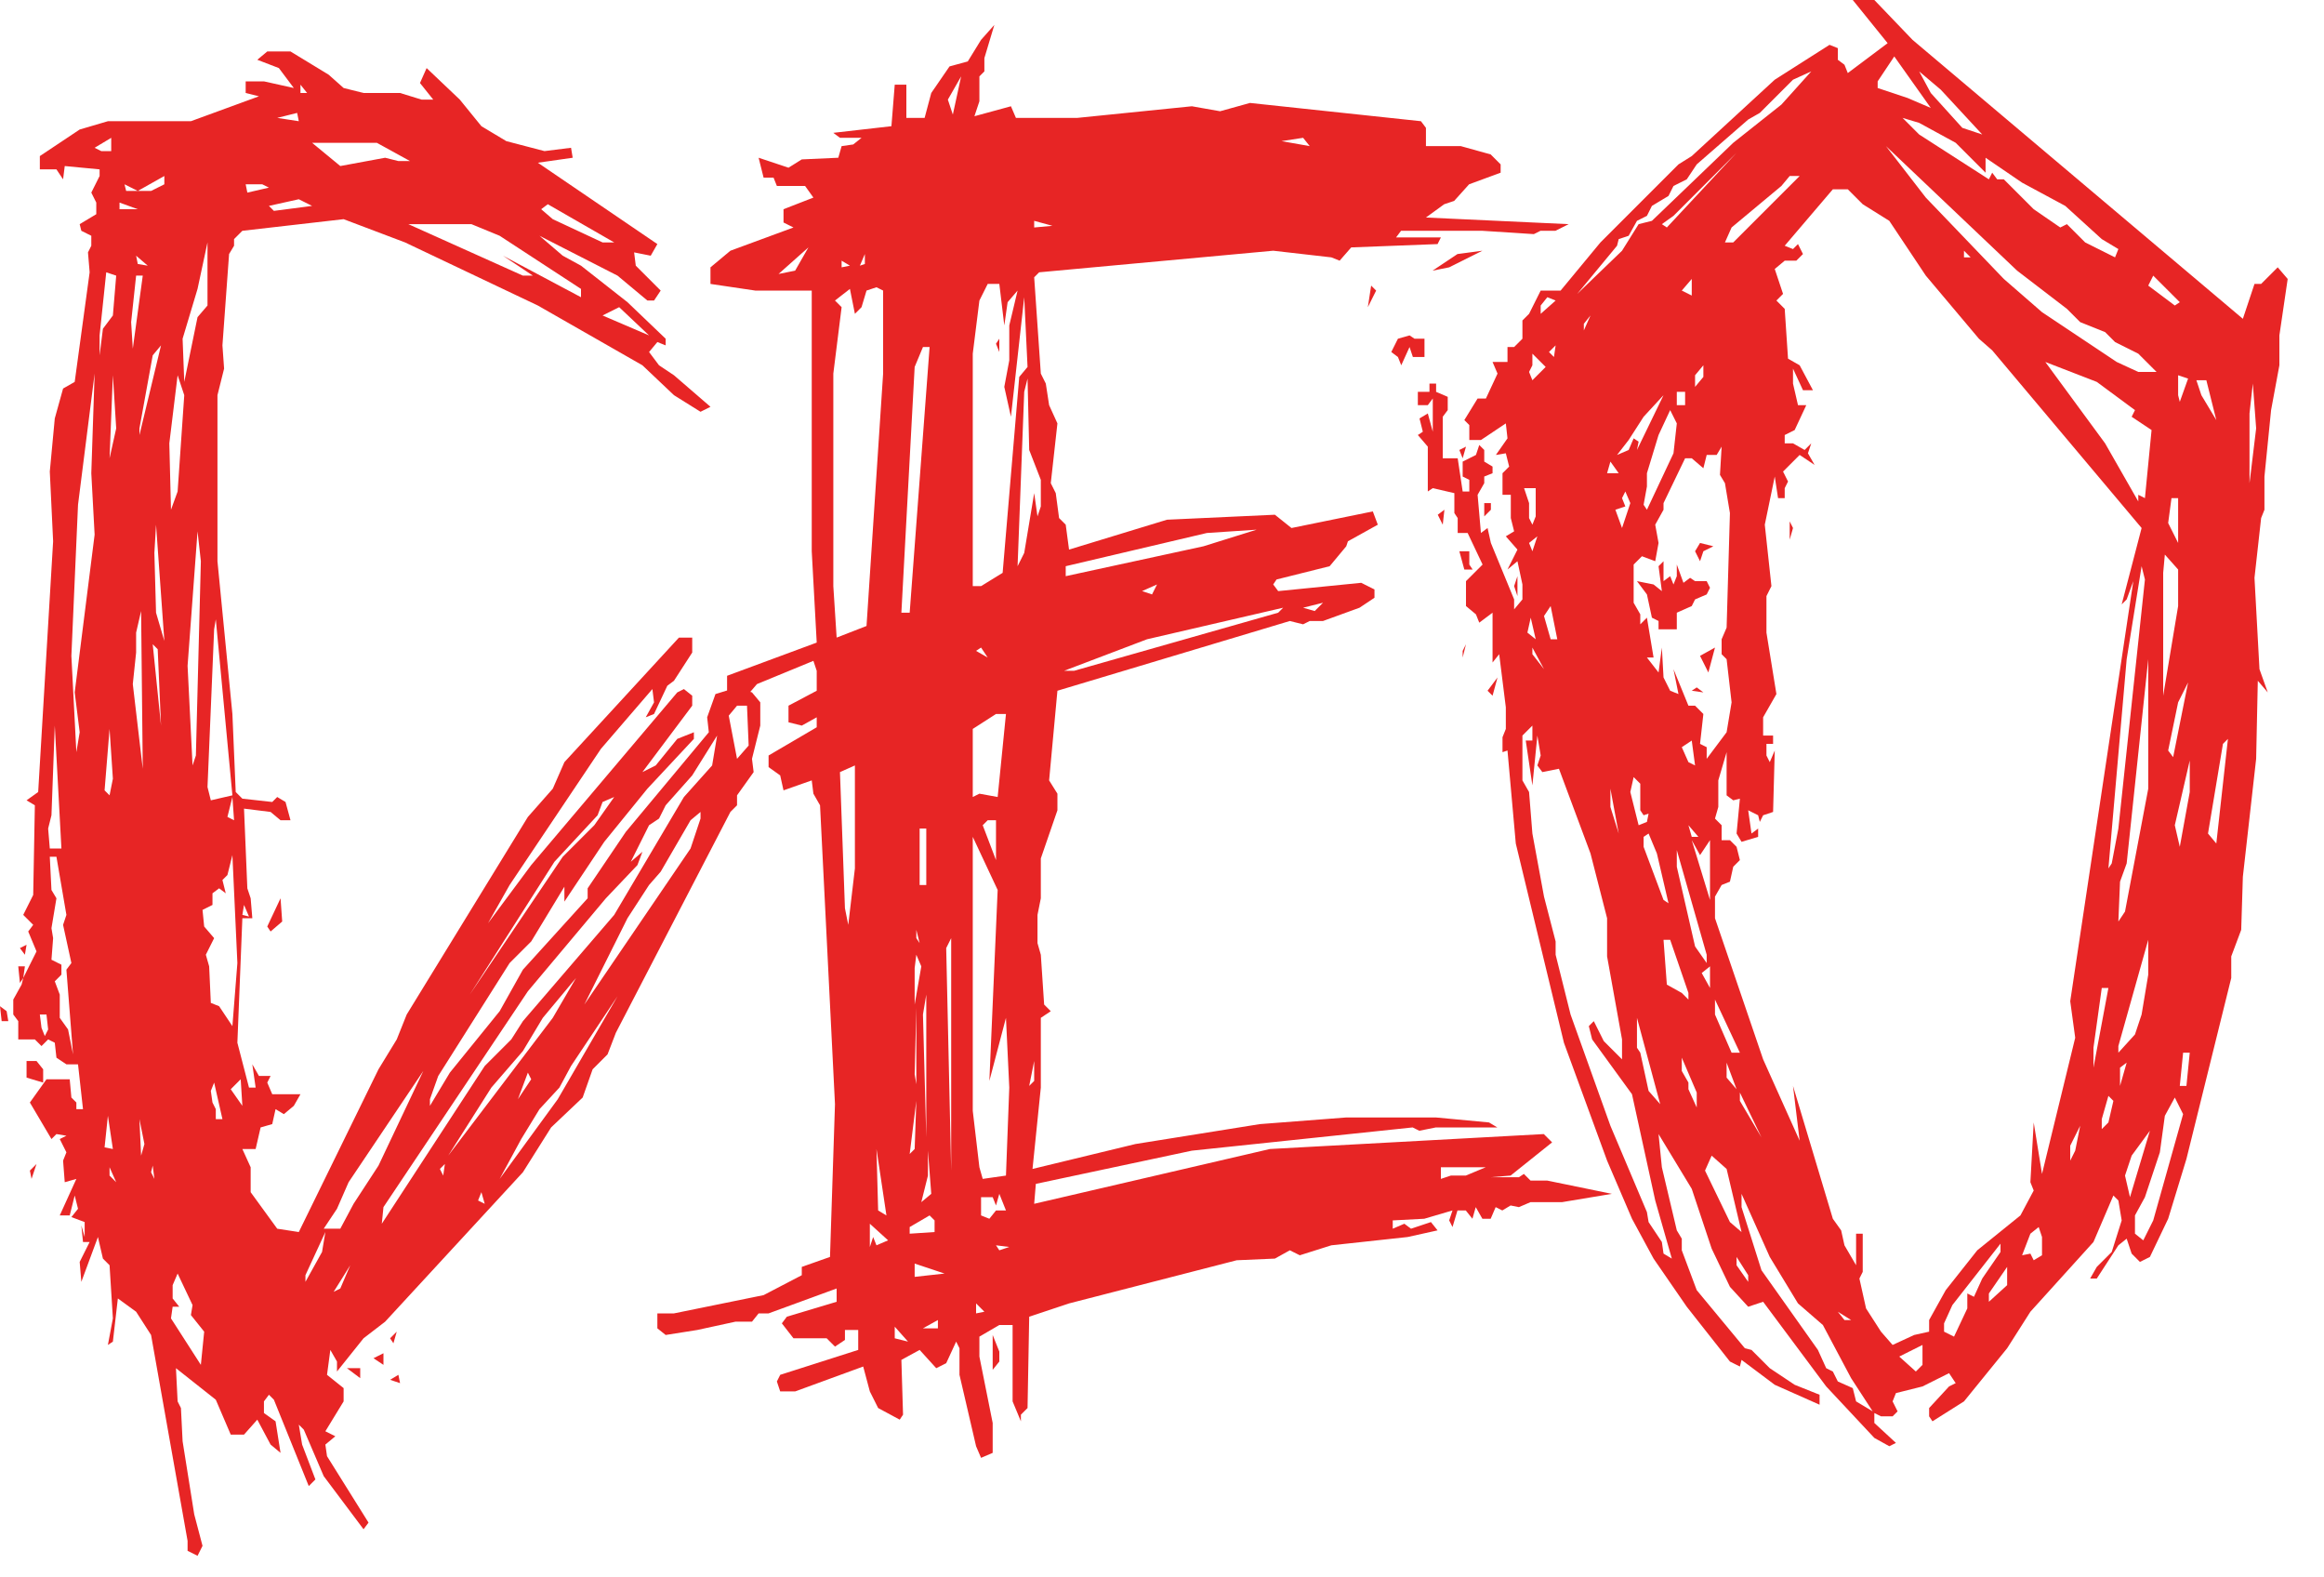 <?xml version="1.0" encoding="UTF-8"?> <svg xmlns="http://www.w3.org/2000/svg" width="56" height="38" viewBox="0 0 56 38" fill="none"><path d="M4.52 37.12L3.64 32.16L3.28 31.6L2.84 31.28L2.72 32.32L2.6 32.4L2.72 31.76L2.64 30.48L2.48 30.32L2.36 29.8L1.96 30.88L1.92 30.4L2.16 29.92H2L1.96 29.52L2.04 29.8V29.44L1.72 29.32L1.88 29.12L1.8 28.8L1.68 29.28H1.44L1.84 28.4L1.56 28.48L1.52 27.96L1.6 27.76L1.44 27.44L1.6 27.36L1.36 27.32L1.24 27.44L0.72 26.56L1.12 26H1.68L1.72 26.44L1.84 26.56V26.72H2L1.88 25.64H1.6L1.36 25.48L1.32 25.12L1.16 25.04L1 25.2L0.84 25.04H0.44V24.6L0.32 24.44V24.08L0.52 23.72L0.56 23.56L0.88 22.92L0.68 22.44L0.8 22.28L0.56 22.04L0.8 21.56L0.84 19.4L0.64 19.28L0.92 19.08L1.28 13.04L1.2 11.36L1.32 10.08L1.52 9.36L1.8 9.2L2.16 6.56L2.12 6.08L2.2 5.92V5.68L1.96 5.56L1.92 5.4L2.32 5.16V4.88L2.2 4.64L2.4 4.24V4.08L1.56 4L1.52 4.32L1.36 4.08H0.96V3.76L1.92 3.12L2.6 2.92H4.6L6.24 2.32L5.92 2.24V1.96H6.36L7.08 2.12L6.72 1.64L6.2 1.44L6.44 1.24H7L7.92 1.8L8.28 2.12L8.76 2.24H9.64L10.16 2.4H10.44L10.12 2L10.28 1.64L11.08 2.4L11.6 3.04L12.2 3.4L13.12 3.64L13.76 3.56L13.8 3.8L12.96 3.92L15.84 5.88L15.68 6.16L15.28 6.08L15.32 6.4L15.92 7L15.76 7.24H15.6L14.88 6.64L13 5.68L13.56 6.16L14 6.4L15.12 7.28L16.04 8.16V8.32L15.84 8.24L15.64 8.48L15.88 8.8L16.24 9.04L17.12 9.8L16.88 9.92L16.24 9.52L15.48 8.8L12.96 7.36L9.76 5.84L8.28 5.28L5.84 5.56L5.64 5.76V5.92L5.52 6.12L5.36 8.32L5.4 8.88L5.24 9.52V13.52L5.6 17.2L5.68 19.08L5.84 19.24L6.56 19.32L6.68 19.2L6.88 19.32L7 19.76H6.76L6.52 19.56L5.88 19.48L5.96 21.4L6.04 21.64L6.08 22.12H5.84L5.72 25.12L6 26.2H6.16L6.08 25.64L6.24 25.92H6.52L6.44 26.08L6.56 26.36H7.24L7.08 26.64L6.84 26.84L6.64 26.72L6.56 27.08L6.28 27.16L6.16 27.68H5.84L6.04 28.12V28.72L6.68 29.6L7.2 29.68L9.12 25.76L9.56 25.04L9.8 24.44L12.72 19.68L13.32 19L13.6 18.36L16.36 15.36H16.68V15.72L16.24 16.4L16.08 16.52L15.76 17.2L15.56 17.28L15.76 16.92L15.72 16.6L14.48 18.04L12.28 21.32L11.76 22.24L12.8 20.84L16.32 16.68L16.48 16.6L16.68 16.76V17L15.48 18.6L15.8 18.44L16.32 17.8L16.72 17.64V17.8L15.6 19L14.56 20.28L13.6 21.72V21.36L12.8 22.68L12.28 23.2L10.56 25.92L10.36 26.48V26.64L10.84 25.84L12.04 24.36L12.6 23.36L14.16 21.64V21.4L15.08 20.04L17.08 17.64L17.04 17.28L17.24 16.72L17.76 16.56L18.12 16.68L18.32 16.92V17.48L18.12 18.28L18.16 18.6L17.76 19.16V19.4L17.6 19.56L14.84 24.88L14.64 25.4L14.28 25.76L14.04 26.44L13.28 27.16L12.6 28.24L9.28 31.84L8.76 32.24L8.12 33.04V32.8L7.96 32.52L7.88 33.12L8.28 33.44V33.76L7.84 34.48L8.08 34.6L7.84 34.8L7.88 35.08L8.88 36.68L8.76 36.84L7.8 35.56L7.32 34.44L7.2 34.32L7.28 34.8L7.6 35.64L7.44 35.8L6.6 33.72L6.48 33.6L6.36 33.76V34.04L6.64 34.24L6.76 35L6.52 34.8L6.2 34.2L5.88 34.56H5.56L5.2 33.72L4.24 32.96L4.28 33.76L4.36 33.92L4.4 34.72L4.68 36.48L4.88 37.24L4.76 37.48L4.52 37.36V37.12ZM9.2 29.48L11.68 25.68L12.32 25.04L12.6 24.6L14.8 22.04L16.48 19.2L17.16 18.44L17.28 17.72L16.68 18.68L16.04 19.4L15.88 19.72L15.64 19.88L15.2 20.76L15.48 20.52L15.36 20.84L14.6 21.64L12.72 23.88L9.24 29.08L9.2 29.48ZM5.72 23.2L5.6 20.6L5.48 21.08L5.36 21.2L5.44 21.52L5.28 21.4L5.12 21.52V21.8L4.88 21.92L4.92 22.32L5.16 22.6L4.96 23L5.04 23.28L5.08 24.16L5.28 24.24L5.6 24.72L5.72 23.2ZM1.84 18.12L1.92 17.64L1.8 16.68L2.28 12.88L2.2 11.4L2.28 9L1.88 12.16L1.72 15.8L1.84 18.12ZM14 6.96L12.04 5.68L11.36 5.4H9.84L12.6 6.64H12.84L12.12 6.16L14 7.16V6.96ZM5.08 19.28L5.6 19.16L5.2 14.92L5.16 15.16L5 18.96L5.08 19.28ZM14.08 24.2L16.64 20.44L16.88 19.72V19.56L16.64 19.76L15.92 21L15.64 21.32L15.12 22.12L14.08 24.2ZM1.76 25.4L1.6 23.36L1.72 23.2L1.52 22.28L1.6 22.04L1.36 20.64H1.2L1.24 21.44L1.36 21.64L1.24 22.36L1.28 22.6L1.24 23.12L1.48 23.24V23.48L1.32 23.64L1.44 23.96V24.52L1.64 24.8L1.76 25.4ZM8.2 29.6L8.52 29L9.12 28.08L10.2 25.8L8.4 28.48L8.12 29.12L7.8 29.6H8.2ZM4.64 18.44L4.72 18.2L4.84 13.52L4.76 12.8L4.52 16.04L4.64 18.44ZM4.92 32.08L4.6 31.68L4.64 31.44L4.28 30.68L4.16 30.96V31.28L4.32 31.48H4.16L4.12 31.76L4.84 32.88L4.92 32.08ZM9.6 3.88H9.88L9.08 3.44H7.52L8.2 4L9.28 3.8L9.6 3.88ZM4.12 12.28L4.28 11.84L4.44 9.52L4.28 9.04L4.08 10.68L4.12 12.28ZM10.8 27.84L13.32 24.52L13.88 23.56L13.08 24.52L12.6 25.32L11.84 26.2L10.8 27.84ZM12.04 28.4L13.44 26.48L14.88 24L13.76 25.68L13.48 26.2L13 26.72L12.56 27.44L12.04 28.4ZM4.44 9.2L4.76 7.64L5 7.36V5.84L4.76 6.96L4.4 8.16L4.44 9.2ZM3.4 14.72L3.28 15.24V15.72L3.2 16.48L3.44 18.52L3.4 14.72ZM1.2 20.44H1.48L1.32 17.48L1.24 19.64L1.16 19.96L1.2 20.44ZM11.32 23.96L13.56 20.64L14.32 19.88L14.8 19.2L14.52 19.32L14.4 19.64L13.36 20.76L11.32 23.96ZM17.76 18.28L18.04 17.96L18 17H17.76L17.56 17.24L17.76 18.28ZM2.4 8.56L2.48 7.92L2.72 7.6L2.8 6.64L2.56 6.56L2.4 8.08V8.56ZM14.52 5.84H14.8L13.2 4.92L13.04 5.04L13.32 5.28L14.52 5.84ZM3.96 15.44L3.76 12.64L3.72 13.32L3.76 14.76L3.96 15.44ZM15.64 8.08L14.92 7.4L14.52 7.6L15.64 8.08ZM3.2 8.4L3.44 6.64H3.28L3.16 7.76L3.2 8.4ZM3.36 10.48L3.88 8.32L3.68 8.56L3.36 10.32V10.48ZM0.64 25.56H0.88L1.04 25.76V26.08L0.64 25.96V25.56ZM6.6 5.08L7.52 4.96L7.2 4.8L6.48 4.96L6.6 5.08ZM2.64 19.16L2.72 18.76L2.64 17.56L2.52 19.04L2.64 19.16ZM6.76 21.64L6.8 22.2L6.52 22.44L6.44 22.32L6.76 21.64ZM3.88 17.48L3.8 15.64L3.68 15.52L3.88 17.48ZM5.36 26.96L5.16 26.08L5.08 26.28L5.12 26.56L5.2 26.72V26.96H5.36ZM7.36 30.88L7.76 30.16L7.84 29.68L7.36 30.72V30.88ZM2.64 11.04L2.8 10.32L2.72 9.04L2.64 11.04ZM3.32 4.6H3.64L3.96 4.44V4.24L3.32 4.6ZM2.52 27.64L2.72 27.68L2.6 26.88L2.52 27.64ZM5.84 26.64L5.8 26L5.56 26.24L5.84 26.64ZM1.08 24.96L1.16 24.8L1.12 24.44H0.96L1 24.76L1.08 24.96ZM5.96 4.64L6.48 4.52L6.32 4.44H5.92L5.96 4.64ZM2.44 3.64H2.68V3.32L2.28 3.56L2.44 3.64ZM6.68 2.84L7.2 2.92L7.16 2.72L6.68 2.84ZM12.48 26.48L12.8 26L12.72 25.84L12.48 26.48ZM5.64 19.76L5.6 19.2L5.48 19.68L5.64 19.76ZM0 24.24L0.16 24.36L0.2 24.6H0.04L0 24.24ZM8.68 32.96V33.2L8.36 32.96H8.68ZM2.88 5.04H3.32L2.88 4.88V5.04ZM9.24 32.6V32.88L9 32.72L9.24 32.6ZM3.4 27.84L3.48 27.56L3.36 26.96L3.4 27.84ZM0.44 23.28H0.6L0.56 23.56L0.48 23.68L0.44 23.28ZM8.2 31.04L8.44 30.48L8.04 31.12L8.2 31.04ZM0.88 28.04L0.76 28.4L0.72 28.2L0.88 28.04ZM3.04 4.6H3.32L3 4.44L3.04 4.6ZM5.84 22.04L6 22.08L5.88 21.8L5.84 22.04ZM9.6 33.12L9.64 33.32L9.4 33.24L9.6 33.12ZM3.32 6.36L3.56 6.4L3.28 6.16L3.32 6.36ZM10.6 28.16L10.68 28.32L10.72 28.04L10.6 28.16ZM0.64 22.76L0.6 23L0.48 22.84L0.64 22.76ZM7.24 2.04V2.24H7.4L7.24 2.04ZM9.56 32.08L9.48 32.36L9.4 32.24L9.56 32.08ZM11.52 28.92L11.68 29L11.6 28.72L11.52 28.92ZM3.72 28.4L3.68 28.08L3.64 28.24L3.72 28.4ZM2.8 28.48L2.64 28.12V28.32L2.8 28.48ZM23.12 33.12V32.48L23.04 32.32L22.8 32.84L22.56 32.96L22.16 32.52L21.72 32.76L21.76 34.08L21.68 34.2L21.16 33.92L20.96 33.52L20.8 32.92L19.16 33.52H18.8L18.72 33.28L18.8 33.12L20.68 32.52V32.04H20.36V32.28L20.12 32.44L19.92 32.24H19.12L18.84 31.88L18.96 31.72L20.16 31.36V31.04L18.52 31.64H18.28L18.12 31.84H17.72L16.8 32.04L16.04 32.16L15.84 32V31.64H16.24L18.4 31.2L19.32 30.72V30.52L20 30.28L20.12 26.6L19.76 19.4L19.6 19.12L19.56 18.8L18.88 19.04L18.8 18.68L18.52 18.48V18.2L19.68 17.52V17.28L19.32 17.48L19 17.4V17L19.68 16.64V16.16L19.6 15.92L18.24 16.48L18 16.76H17.52V16.28L19.68 15.48L19.56 13.28V7H18.2L17.12 6.84V6.44L17.6 6.04L19.12 5.48L18.88 5.36V5.04L19.6 4.76L19.4 4.48H18.72L18.64 4.28H18.4L18.28 3.8L19 4.04L19.32 3.84L20.2 3.8L20.28 3.52L20.56 3.48L20.76 3.32H20.24L20.08 3.2L21.48 3.04L21.56 2.04H21.84V2.84H22.28L22.44 2.24L22.88 1.6L23.32 1.48L23.64 0.96L23.96 0.6L23.72 1.4V1.72L23.6 1.84V2.44L23.48 2.8L24.36 2.56L24.48 2.84H25.96L28.72 2.56L29.4 2.68L30.12 2.48L34.24 2.92L34.36 3.08V3.52H35.2L35.92 3.72L36.16 3.96V4.16L35.4 4.44L35.04 4.84L34.8 4.92L34.36 5.24L37.8 5.4L37.48 5.56H37.12L36.96 5.64L35.72 5.56H33.76L33.64 5.72H34.72L34.64 5.88L32.56 5.96L32.28 6.28L32.08 6.2L30.68 6.04L25.04 6.56L24.92 6.68L25.08 9L25.2 9.24L25.28 9.76L25.48 10.2L25.32 11.64L25.44 11.88L25.52 12.48L25.68 12.64L25.76 13.24L28.12 12.52L30.72 12.4L31.12 12.72L33.08 12.32L33.2 12.64L32.48 13.04L32.44 13.16L32.04 13.64L30.76 13.96L30.68 14.08L30.8 14.24L32.8 14.04L33.12 14.2V14.4L32.76 14.64L31.88 14.96H31.56L31.4 15.04L31.08 14.96L25.48 16.64L25.28 18.8L25.48 19.12V19.52L25.08 20.68V21.64L25 22.04V22.72L25.08 23L25.16 24.2L25.32 24.36L25.08 24.52V26.2L24.88 28.16L27.36 27.56L30.36 27.08L32.44 26.92H34.6L35.88 27.04L36.08 27.16H34.6L34.2 27.24L34.04 27.16L28.72 27.72L24.96 28.52L24.92 29L30.6 27.68L37.2 27.32L37.4 27.52L36.4 28.32L35.92 28.36H36.6L36.72 28.28L36.88 28.44H37.28L38.84 28.76L37.64 28.96H36.88L36.6 29.08L36.4 29.04L36.2 29.16L36.04 29.08L35.92 29.36H35.72L35.56 29.08L35.48 29.36L35.32 29.16H35.12L35 29.56L34.92 29.4L35 29.16L34.32 29.36L33.56 29.4V29.6L33.84 29.48L34 29.6L34.48 29.44L34.64 29.64L33.92 29.8L32.08 30L31.32 30.24L31.08 30.12L30.72 30.32L29.8 30.36L25.76 31.4L24.8 31.72L24.76 33.92L24.6 34.08V34.24L24.4 33.76V31.92H24.08L23.6 32.2V32.68L23.92 34.28V35L23.64 35.12L23.52 34.84L23.12 33.12ZM20.16 15.36L20.88 15.08L21.28 9V7L21.12 6.92L20.88 7L20.76 7.4L20.6 7.56L20.48 6.96L20.12 7.24L20.28 7.4L20.08 9V14.12L20.16 15.36ZM23.44 14.12H23.64L24.16 13.8L24.56 9.08L24.76 8.84L24.68 7.16L24.36 10.04L24.2 9.32L24.32 8.68V7.84L24.52 7L24.28 7.28L24.2 7.84L24.08 6.84H23.8L23.6 7.24L23.44 8.52V14.12ZM23.68 28.4L24.24 28.32L24.32 26.2L24.24 24.52L23.84 26.04L24.04 21.44L23.44 20.16V26.76L23.6 28.12L23.68 28.4ZM21.92 14.76L22.4 8.36H22.24L22.04 8.84L21.72 14.76H21.92ZM23.44 19.2L23.6 19.12L24.04 19.2L24.24 17.2H24L23.44 17.56V19.2ZM25.68 13.88L29 13.16L30.28 12.76L29.08 12.84L25.68 13.64V13.88ZM24.68 13.32L24.92 11.88L25 12.44L25.08 12.2V11.56L24.8 10.84L24.76 9.12L24.68 9.44L24.52 13.64L24.68 13.32ZM20.44 22.28L20.6 20.92V18.44L20.24 18.6L20.36 21.88L20.44 22.28ZM25.88 16.16L30.8 14.76L30.92 14.64L27.64 15.4L25.64 16.16H25.88ZM22.92 28.2V22.6L22.8 22.84L22.92 28.2ZM22.16 21.32H22.32V19.96H22.16V21.32ZM23.84 29.36L24 29.16H24.24L24.08 28.76L24 29.04L23.92 28.84H23.64V29.28L23.84 29.36ZM21.92 29.72L22.52 29.68V29.4L22.4 29.28L21.92 29.56V29.72ZM24 20.72V19.76H23.8L23.68 19.88L24 20.72ZM35.32 28.32L35.8 28.12H34.72V28.4L34.96 28.32H35.32ZM22.32 23.96L22.24 24.44L22.32 27.4V23.96ZM35.12 6.12L35.72 6.04L34.92 6.44L34.52 6.52L35.12 6.12ZM21.36 29.28L21.12 27.68L21.16 29.16L21.36 29.28ZM22.76 30.68L22.04 30.44V30.76L22.76 30.68ZM21.12 30L21.4 29.88L20.96 29.48V30.04L21.04 29.8L21.12 30ZM22.04 24.2L22.2 23.28L22.08 23L22.04 23.32V24.2ZM19.48 5.96L18.76 6.6L19.16 6.52L19.48 5.96ZM22.96 2.76L23.16 1.84L22.84 2.4L22.96 2.76ZM24.08 32.56V32.8L23.92 33V32.16L24.08 32.56ZM22.2 28.96L22.44 28.76L22.36 27.72V28.32L22.2 28.96ZM30.88 3.4L31.56 3.52L31.4 3.32L30.88 3.4ZM21.56 32.24L21.88 32.32L21.56 31.96V32.24ZM22.08 26.52L21.92 27.8L22.04 27.68L22.08 26.52ZM22.24 32H22.6V31.8L22.24 32ZM31.68 14.72L31.88 14.52L31.4 14.64L31.68 14.72ZM24.92 5.48L25.36 5.44L24.92 5.32V5.48ZM33.16 7L32.96 7.4L33.04 6.88L33.16 7ZM22.08 26.12V24.28L22.04 25.88L22.08 26.12ZM27.52 14.24L27.76 14.32L27.88 14.08L27.52 14.24ZM23.52 31.64L23.72 31.6L23.52 31.4V31.64ZM23.52 15.68L23.8 15.84L23.64 15.6L23.52 15.68ZM24.92 26.04V25.56L24.8 26.16L24.92 26.04ZM20.28 6.44L20.48 6.4L20.28 6.28V6.44ZM24.08 30.12L24.32 30.04L24 30L24.08 30.12ZM20.72 6.4L20.84 6.36V6.12L20.72 6.4ZM24.08 8.16V8.48L24 8.28L24.08 8.16ZM22.08 22.6L22.16 22.72L22.08 22.4V22.6ZM34.405 9.96L34.525 10.4V9.6L34.405 9.76H34.165V9.44H34.445V9.24H34.605V9.44L34.885 9.56V9.88L34.765 10.04V11.04H35.125L35.245 11.84H35.405V11.56L35.245 11.48V11.12L35.565 10.96L35.645 10.72L35.765 10.84V11.12L35.965 11.24V11.4L35.765 11.48V11.64L35.605 11.92L35.685 12.84L35.845 12.72L35.925 13.08L36.485 14.44V14.68L36.685 14.44V14.08L36.565 13.52L36.325 13.72L36.565 13.24L36.285 12.92L36.485 12.8L36.405 12.48V11.92H36.205V11.4L36.365 11.24L36.285 10.92L36.045 10.96L36.325 10.56L36.285 10.2L35.685 10.6H35.405V10.24L35.285 10.12L35.605 9.6H35.805L36.085 9L35.965 8.72H36.325V8.36H36.485L36.685 8.16V7.72L36.845 7.56L37.125 7H37.605L38.565 5.84L40.445 3.96L40.765 3.76L42.765 1.92L44.085 1.08L44.285 1.16V1.44L44.445 1.56L44.525 1.76L45.485 1.04L44.645 -9.53674e-07H45.165L46.085 0.96L54.045 7.68L54.325 6.84H54.485L54.885 6.44L55.125 6.72L54.925 8.08V8.8L54.725 9.88L54.565 11.48V12.28L54.485 12.48L54.325 13.92L54.445 16.12L54.645 16.68L54.405 16.4L54.365 18.28L54.045 21.12L54.005 22.4L53.765 23.04V23.56L52.685 27.92L52.245 29.36L51.805 30.28L51.565 30.4L51.365 30.2L51.245 29.84L51.045 30L50.525 30.8H50.365L50.525 30.52L50.885 30.16L51.125 29.4L51.045 28.92L50.925 28.8L50.445 29.92L48.925 31.6L48.365 32.48L47.325 33.76L46.565 34.24L46.485 34.12V33.92L46.965 33.4L47.125 33.32L46.965 33.08L46.325 33.4L45.685 33.56L45.605 33.76L45.725 34L45.605 34.12H45.325L45.165 34.04V34.28L45.685 34.76L45.525 34.84L45.165 34.64L44.005 33.4L42.485 31.36L42.125 31.48L41.685 31L41.245 30.08L40.765 28.64L39.965 27.32L40.045 28.12L40.405 29.64L40.525 29.84V30.12L40.885 31.08L42.045 32.48L42.205 32.52L42.645 32.96L43.245 33.36L43.845 33.6V33.84L42.765 33.36L41.965 32.76L41.925 32.92L41.685 32.8L40.645 31.48L39.845 30.32L39.325 29.36L38.725 27.96L37.685 25.12L36.525 20.32L36.325 18.08L36.205 18.12V17.76L36.285 17.56V17.04L36.125 15.76L35.965 15.96V14.76L35.645 15L35.565 14.8L35.325 14.6V14L35.725 13.6L35.365 12.84H35.125V12.48L35.045 12.36V11.88L34.525 11.76L34.405 11.84V10.76L34.165 10.48L34.285 10.4L34.205 10.08L34.405 9.96ZM45.605 32.4L46.125 32.16L46.485 32.08V31.8L46.885 31.08L47.645 30.12L48.685 29.28L49.005 28.68L48.925 28.48L49.005 27.04L49.205 28.28L50.005 25L49.885 24.12L51.405 14L51.245 14.44L51.125 14.56L51.605 12.72L48.005 8.44L47.685 8.16L46.405 6.64L45.525 5.32L44.885 4.92L44.525 4.56H44.165L43.005 5.92L43.205 6L43.325 5.88L43.445 6.12L43.285 6.28H43.005L42.765 6.48L42.965 7.08L42.805 7.24L43.005 7.44L43.085 8.64L43.365 8.8L43.685 9.4H43.445L43.205 8.88V9.24L43.325 9.76H43.525L43.245 10.36L43.005 10.48V10.68H43.205L43.485 10.84L43.645 10.68L43.565 10.92L43.725 11.2L43.365 10.96L42.965 11.36L43.085 11.6L43.005 11.76V12H42.845L42.765 11.48L42.525 12.64L42.685 14.12L42.565 14.36V15.24L42.805 16.72L42.485 17.28V17.72H42.725V17.92H42.565V18.2L42.645 18.36L42.765 18.08L42.725 19.56L42.485 19.64L42.405 19.8L42.365 19.64L42.125 19.52L42.205 20.08L42.365 19.96V20.16L41.965 20.28L41.845 20.08L41.925 19.24L41.765 19.28L41.605 19.16V18.12L41.405 18.8V19.44L41.325 19.72L41.485 19.88V20.24H41.685L41.845 20.4L41.925 20.72L41.765 20.88L41.685 21.24L41.485 21.32L41.325 21.6V22.12L42.485 25.52L43.365 27.48L43.205 26.16L44.165 29.36L44.365 29.64L44.445 30L44.725 30.48V29.72H44.885V30.64L44.805 30.8L44.965 31.52L45.325 32.08L45.605 32.4ZM41.605 17.64L41.725 16.92L41.605 15.88L41.485 15.76V15.4L41.605 15.12L41.685 12.36L41.565 11.64L41.445 11.44L41.485 10.76L41.365 10.96H41.125L41.045 11.28L40.765 11.04H40.605L40.085 12.12V12.28L39.885 12.64L39.965 13.08L39.885 13.52L39.565 13.4L39.365 13.6V14.52L39.525 14.8V15.04L39.685 14.88L39.845 15.84H39.685L39.965 16.2L40.045 15.6L40.085 16.32L40.245 16.64L40.445 16.72L40.325 16.12L40.685 17H40.845L41.045 17.2L40.965 17.92L41.125 18V18.28L41.605 17.64ZM40.285 30.32L39.885 28.92L39.325 26.36L38.365 25.04L38.285 24.72L38.405 24.6L38.645 25.08L39.085 25.52V25.04L38.725 23.04V22.12L38.325 20.56L37.565 18.52L37.165 18.6L37.045 18.44L37.125 18.2L37.045 17.72L36.925 18.92L36.765 17.84H36.925V17.48L36.685 17.72V18.8L36.845 19.08L36.925 20.08L37.205 21.6L37.485 22.68V23L37.845 24.44L38.805 27.12L39.685 29.2L39.725 29.44L40.045 29.92L40.085 30.2L40.285 30.32ZM51.685 12L51.845 10.36L51.365 10.04L51.445 9.88L50.525 9.2L49.285 8.72L50.725 10.68L51.525 12.08V11.92L51.685 12ZM51.525 8.96H51.965L51.525 8.52L50.965 8.24L50.725 8L50.125 7.76L49.805 7.44L48.605 6.52L45.445 3.52L46.405 4.76L48.285 6.72L49.205 7.52L51.005 8.72L51.525 8.96ZM50.965 6.2L51.045 6L50.645 5.76L49.765 4.96L48.725 4.4L47.845 3.8V4.16L47.125 3.44L46.245 2.96L45.845 2.84L46.245 3.24L47.925 4.32L48.005 4.16L48.125 4.32H48.285L49.005 5.04L49.645 5.48L49.805 5.4L50.245 5.84L50.965 6.2ZM45.125 34L44.605 33.2L43.925 31.92L43.325 31.4L42.645 30.28L41.965 28.76V29.08L42.445 30.6L43.805 32.52L44.005 32.96L44.165 33.04L44.285 33.28L44.645 33.44L44.725 33.76L45.125 34ZM50.885 20.8L51.045 19.96L51.685 13.96L51.605 13.64L51.245 15.88L50.805 20.92L50.885 20.8ZM39.085 6.04L39.485 5.4L39.805 5.32L41.765 3.44L42.925 2.52L43.645 1.72L43.205 1.92L42.405 2.72L42.125 2.88L40.885 3.96L40.645 4.32L40.325 4.48L40.205 4.72L39.805 4.96L39.685 5.2L39.445 5.32L39.245 5.68L39.005 5.76L38.965 5.92L38.005 7.08L39.085 6.04ZM51.205 21.96L51.765 19V15.88L51.245 20.8L51.085 21.24L51.045 22.2L51.205 21.96ZM40.085 13.52V14L40.245 13.88L40.325 14.08L40.405 13.88V13.6L40.565 14.04L40.725 13.92L40.845 14H41.125L41.205 14.16L41.125 14.32L40.845 14.44L40.765 14.6L40.405 14.76V15.16H39.965V14.96L39.805 14.88L39.685 14.32L39.445 14L39.845 14.08L40.045 14.24L39.965 13.64L40.085 13.52ZM51.645 29.88L51.885 29.4L52.605 26.84L52.405 26.44L52.165 26.88L52.045 27.76L51.685 28.84L51.445 29.28V29.72L51.645 29.88ZM39.605 12.16L39.685 12.28L40.325 10.92L40.405 10.2L40.245 9.88L39.965 10.48L39.685 11.4V11.72L39.605 12.16ZM52.125 16.76L52.485 14.6V13.72L52.165 13.36L52.125 13.8V16.76ZM51.045 25.36L51.445 24.92L51.605 24.44L51.765 23.48V22.64L51.045 25.2V25.36ZM46.525 2.6L45.645 1.36L45.245 1.96V2.12L45.965 2.36L46.525 2.6ZM41.965 29.68L41.605 28.16L41.245 27.84L41.085 28.2L41.685 29.44L41.965 29.68ZM47.085 32.2L47.405 31.52V31.16L47.565 31.24L47.765 30.8L48.205 30.16V29.96L47.045 31.44L46.845 31.88V32.08L47.085 32.2ZM41.565 5.84H41.765L43.365 4.24H43.125L42.925 4.48L41.725 5.48L41.565 5.84ZM40.685 24.08V23.92L40.245 22.64H40.085L40.165 23.72L40.525 23.92L40.685 24.08ZM41.125 23.2V23L40.405 20.48V20.88L40.845 22.8L41.125 23.2ZM53.405 20.32L53.685 17.8L53.565 17.92L53.205 20.08L53.405 20.32ZM47.765 3.24L46.765 2.16L46.245 1.72L46.525 2.24L47.285 3.08L47.765 3.24ZM33.525 8.48L33.685 8.16L33.965 8.08L34.085 8.16H34.325V8.6H34.045L33.965 8.36L33.765 8.8L33.685 8.6L33.525 8.48ZM40.205 21.76L39.925 20.56L39.725 20.08L39.605 20.16V20.4L40.085 21.68L40.205 21.76ZM52.525 20.4L52.765 19.08V18.32L52.405 19.88L52.525 20.4ZM51.325 28.84L51.805 27.24L51.365 27.84L51.205 28.32L51.325 28.84ZM40.005 26.6L39.445 24.52V25.24L39.525 25.36L39.725 26.28L40.005 26.6ZM38.965 10.96L39.245 10.84L39.365 10.56L39.485 10.64L39.445 10.84L40.085 9.52L39.605 10.04L39.245 10.6L38.965 10.96ZM41.205 21.68V20.24L40.965 20.6L40.765 20.24L41.205 21.68ZM48.925 30.2L49.005 30.36L49.205 30.24V29.8L49.125 29.56L48.925 29.72L48.725 30.24L48.925 30.2ZM52.365 18.24L52.725 16.44L52.485 16.92L52.245 18.08L52.365 18.24ZM39.685 19.8L39.725 19.6L39.605 19.64L39.525 19.52V18.88L39.365 18.72L39.285 19.08L39.485 19.88L39.685 19.8ZM54.205 11.64L54.365 10.32L54.285 9.24L54.205 9.96V11.64ZM50.445 25.72L50.805 23.8H50.645L50.445 25.24V25.72ZM41.925 25.36L41.325 24.08V24.44L41.725 25.36H41.925ZM46.165 33.04L46.325 32.88V32.4L45.765 32.68L46.165 33.04ZM52.485 13.08V12H52.325L52.245 12.6L52.485 13.08ZM52.405 7.36L52.525 7.28L51.885 6.64L51.765 6.88L52.405 7.36ZM36.925 12.64L37.005 12.44V11.76H36.725L36.845 12.12V12.48L36.925 12.64ZM53.405 10.12L53.165 9.16H52.925L53.045 9.52L53.405 10.12ZM47.925 31.36L48.365 30.96V30.52L47.925 31.16V31.36ZM52.685 26.16L52.765 25.36H52.605L52.525 26.16H52.685ZM37.525 15.4L37.365 14.6L37.205 14.84L37.365 15.4H37.525ZM39.085 12.72L39.285 12.12L39.165 11.84L39.085 12L39.165 12.2L38.925 12.28L39.085 12.72ZM40.885 26.68V26.32L40.525 25.48V25.8L40.685 26.08V26.24L40.885 26.68ZM36.845 8.96L36.925 9.16L37.245 8.84L36.925 8.52V8.8L36.845 8.96ZM40.165 5.48L41.845 3.68L40.325 5.2L40.045 5.4L40.165 5.48ZM50.645 27.2L50.805 27.04L50.925 26.52L50.805 26.4L50.645 26.96V27.2ZM40.845 18.44L40.765 17.84L40.525 18L40.685 18.36L40.845 18.44ZM41.325 15.6L41.165 16.2L40.965 15.8L41.325 15.6ZM52.525 9.68L52.725 9.12L52.485 9.04V9.52L52.525 9.68ZM35.165 13.28H35.405V13.6L35.485 13.72H35.285L35.165 13.28ZM40.965 13.08L41.285 13.16L41.045 13.28L40.965 13.52L40.845 13.28L40.965 13.08ZM49.885 27.96L50.005 27.72L50.125 27.12L49.885 27.6V27.96ZM40.405 9.76H40.605V9.44H40.405V9.76ZM37.125 7.56L37.485 7.24L37.285 7.16L37.125 7.36V7.56ZM40.845 9.32L41.045 9.08V8.8L40.845 9.04V9.32ZM42.445 27.4L41.925 26.32V26.52L42.445 27.4ZM41.205 23.8V23.28L41.005 23.44L41.205 23.8ZM42.125 30.88V30.72L41.845 30.28V30.48L42.125 30.88ZM40.525 7L40.765 7.12V6.72L40.525 7ZM39.005 20.08L38.805 19V19.44L39.005 20.08ZM41.845 26.24L41.605 25.6V25.96L41.845 26.24ZM36.805 15.24L37.005 15.4L36.885 14.88L36.805 15.24ZM38.725 11.4H39.005L38.805 11.12L38.725 11.4ZM35.925 12.12V12.28L35.765 12.44V12.12H35.925ZM51.085 26.16L51.245 25.6L51.085 25.72V26.16ZM36.085 16.32L35.965 16.76L35.845 16.64L36.085 16.32ZM36.925 13.28L37.045 12.92L36.845 13.08L36.925 13.28ZM34.805 12.28L34.765 12.64L34.645 12.4L34.805 12.28ZM40.765 20.16H40.925L40.685 19.88L40.765 20.16ZM37.205 16.12L36.925 15.6V15.76L37.205 16.12ZM36.565 13.88V14.36L36.485 14.12L36.565 13.88ZM37.445 8.6L37.485 8.32L37.325 8.48L37.445 8.6ZM35.325 10.76L35.245 11.04L35.165 10.84L35.325 10.76ZM43.205 12.72L43.125 13V12.56L43.205 12.72ZM44.445 31.8H44.605L44.285 31.6L44.445 31.8ZM40.885 16.56L41.045 16.68L40.765 16.64L40.885 16.56ZM38.165 7.96L38.325 7.6L38.165 7.8V7.96ZM47.485 6.2L47.325 6.04V6.2H47.485ZM35.325 15.52L35.245 15.84V15.68L35.325 15.52Z" fill="#E72525"></path></svg> 